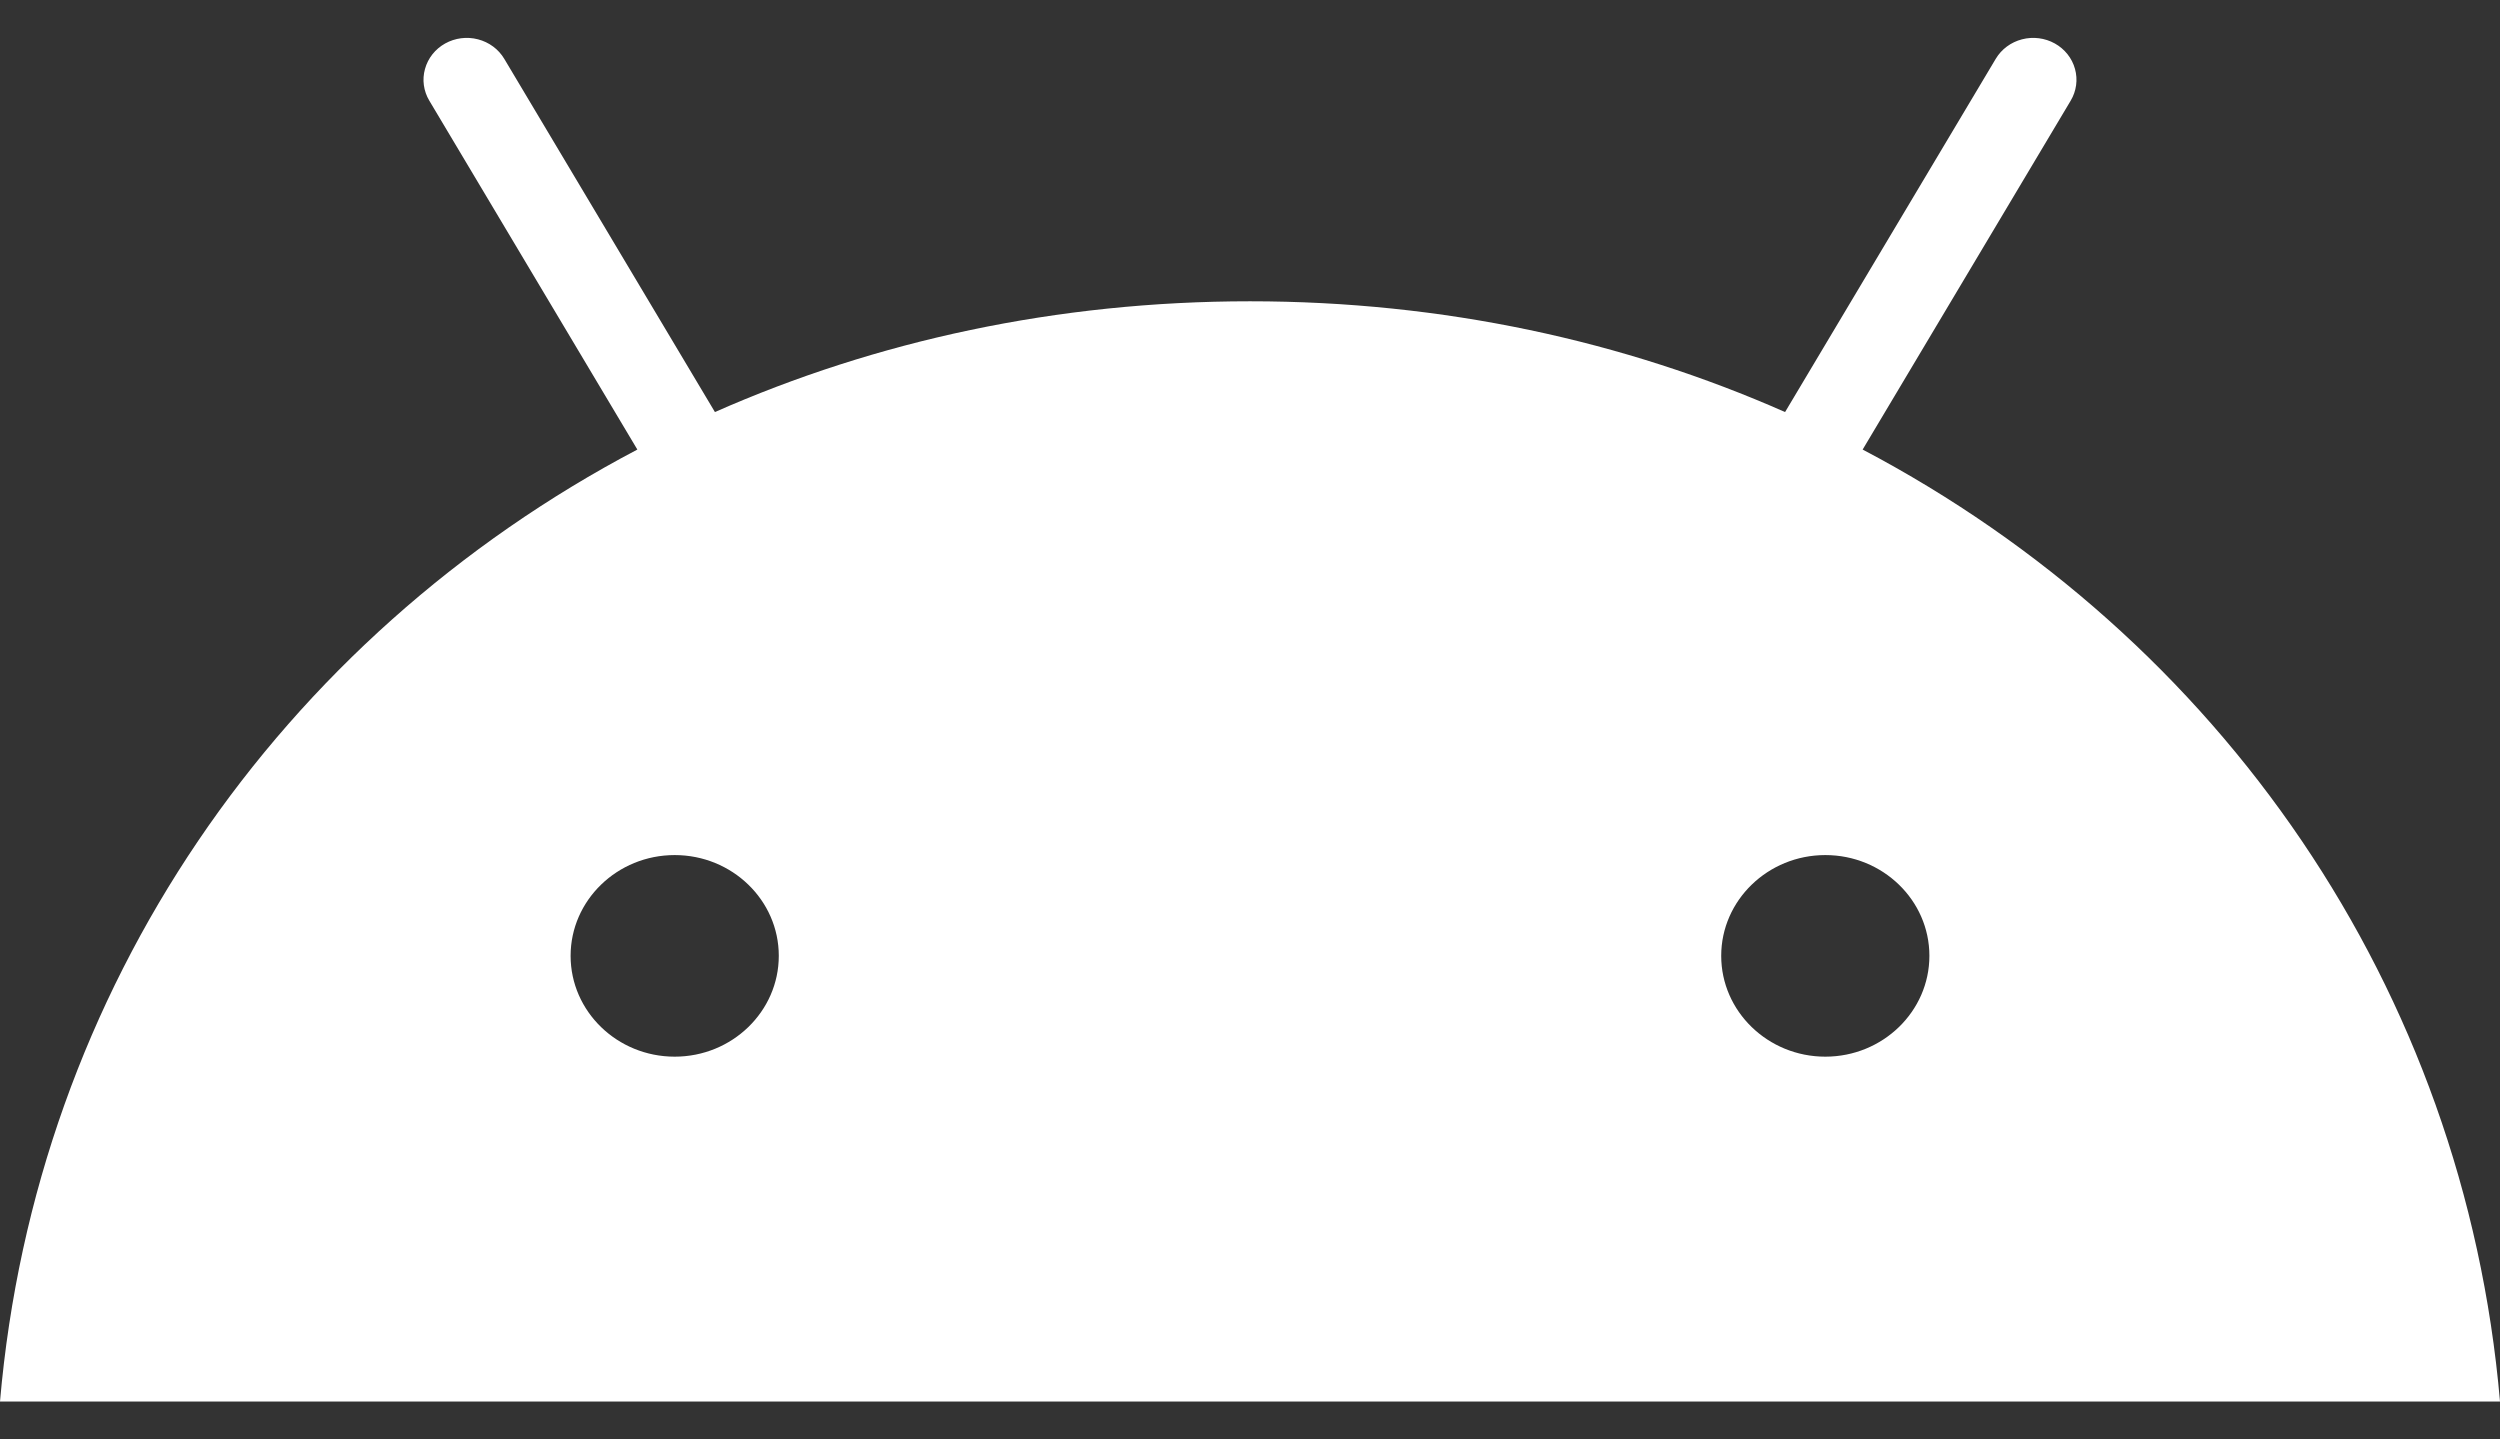 <svg width="33" height="19" viewBox="0 0 33 19" fill="none" xmlns="http://www.w3.org/2000/svg">
<rect x="0" y="0" width="33" height="19" fill="#333333" stroke="none"/>
<path d="M24.094 13.948C23.337 13.948 22.72 13.351 22.72 12.617C22.72 11.884 23.337 11.287 24.094 11.287C24.852 11.287 25.468 11.883 25.468 12.617C25.468 13.351 24.852 13.948 24.094 13.948ZM8.906 13.948C8.148 13.948 7.532 13.351 7.532 12.617C7.532 11.884 8.148 11.287 8.906 11.287C9.664 11.287 10.28 11.883 10.28 12.617C10.28 13.351 9.664 13.948 8.906 13.948ZM24.587 5.934L27.333 1.329C27.409 1.202 27.429 1.051 27.39 0.91C27.351 0.768 27.255 0.647 27.124 0.574C26.993 0.501 26.837 0.481 26.691 0.519C26.544 0.557 26.42 0.649 26.344 0.776L23.563 5.439C21.436 4.5 19.048 3.977 16.5 3.977C13.952 3.977 11.563 4.5 9.437 5.439L6.656 0.776C6.58 0.649 6.456 0.557 6.309 0.519C6.163 0.481 6.007 0.501 5.876 0.574C5.745 0.647 5.649 0.768 5.61 0.91C5.57 1.051 5.591 1.202 5.667 1.329L8.413 5.934C3.697 8.417 0.472 13.039 0 18.5H33C32.528 13.04 29.302 8.417 24.587 5.934" fill="white"/>
</svg>
